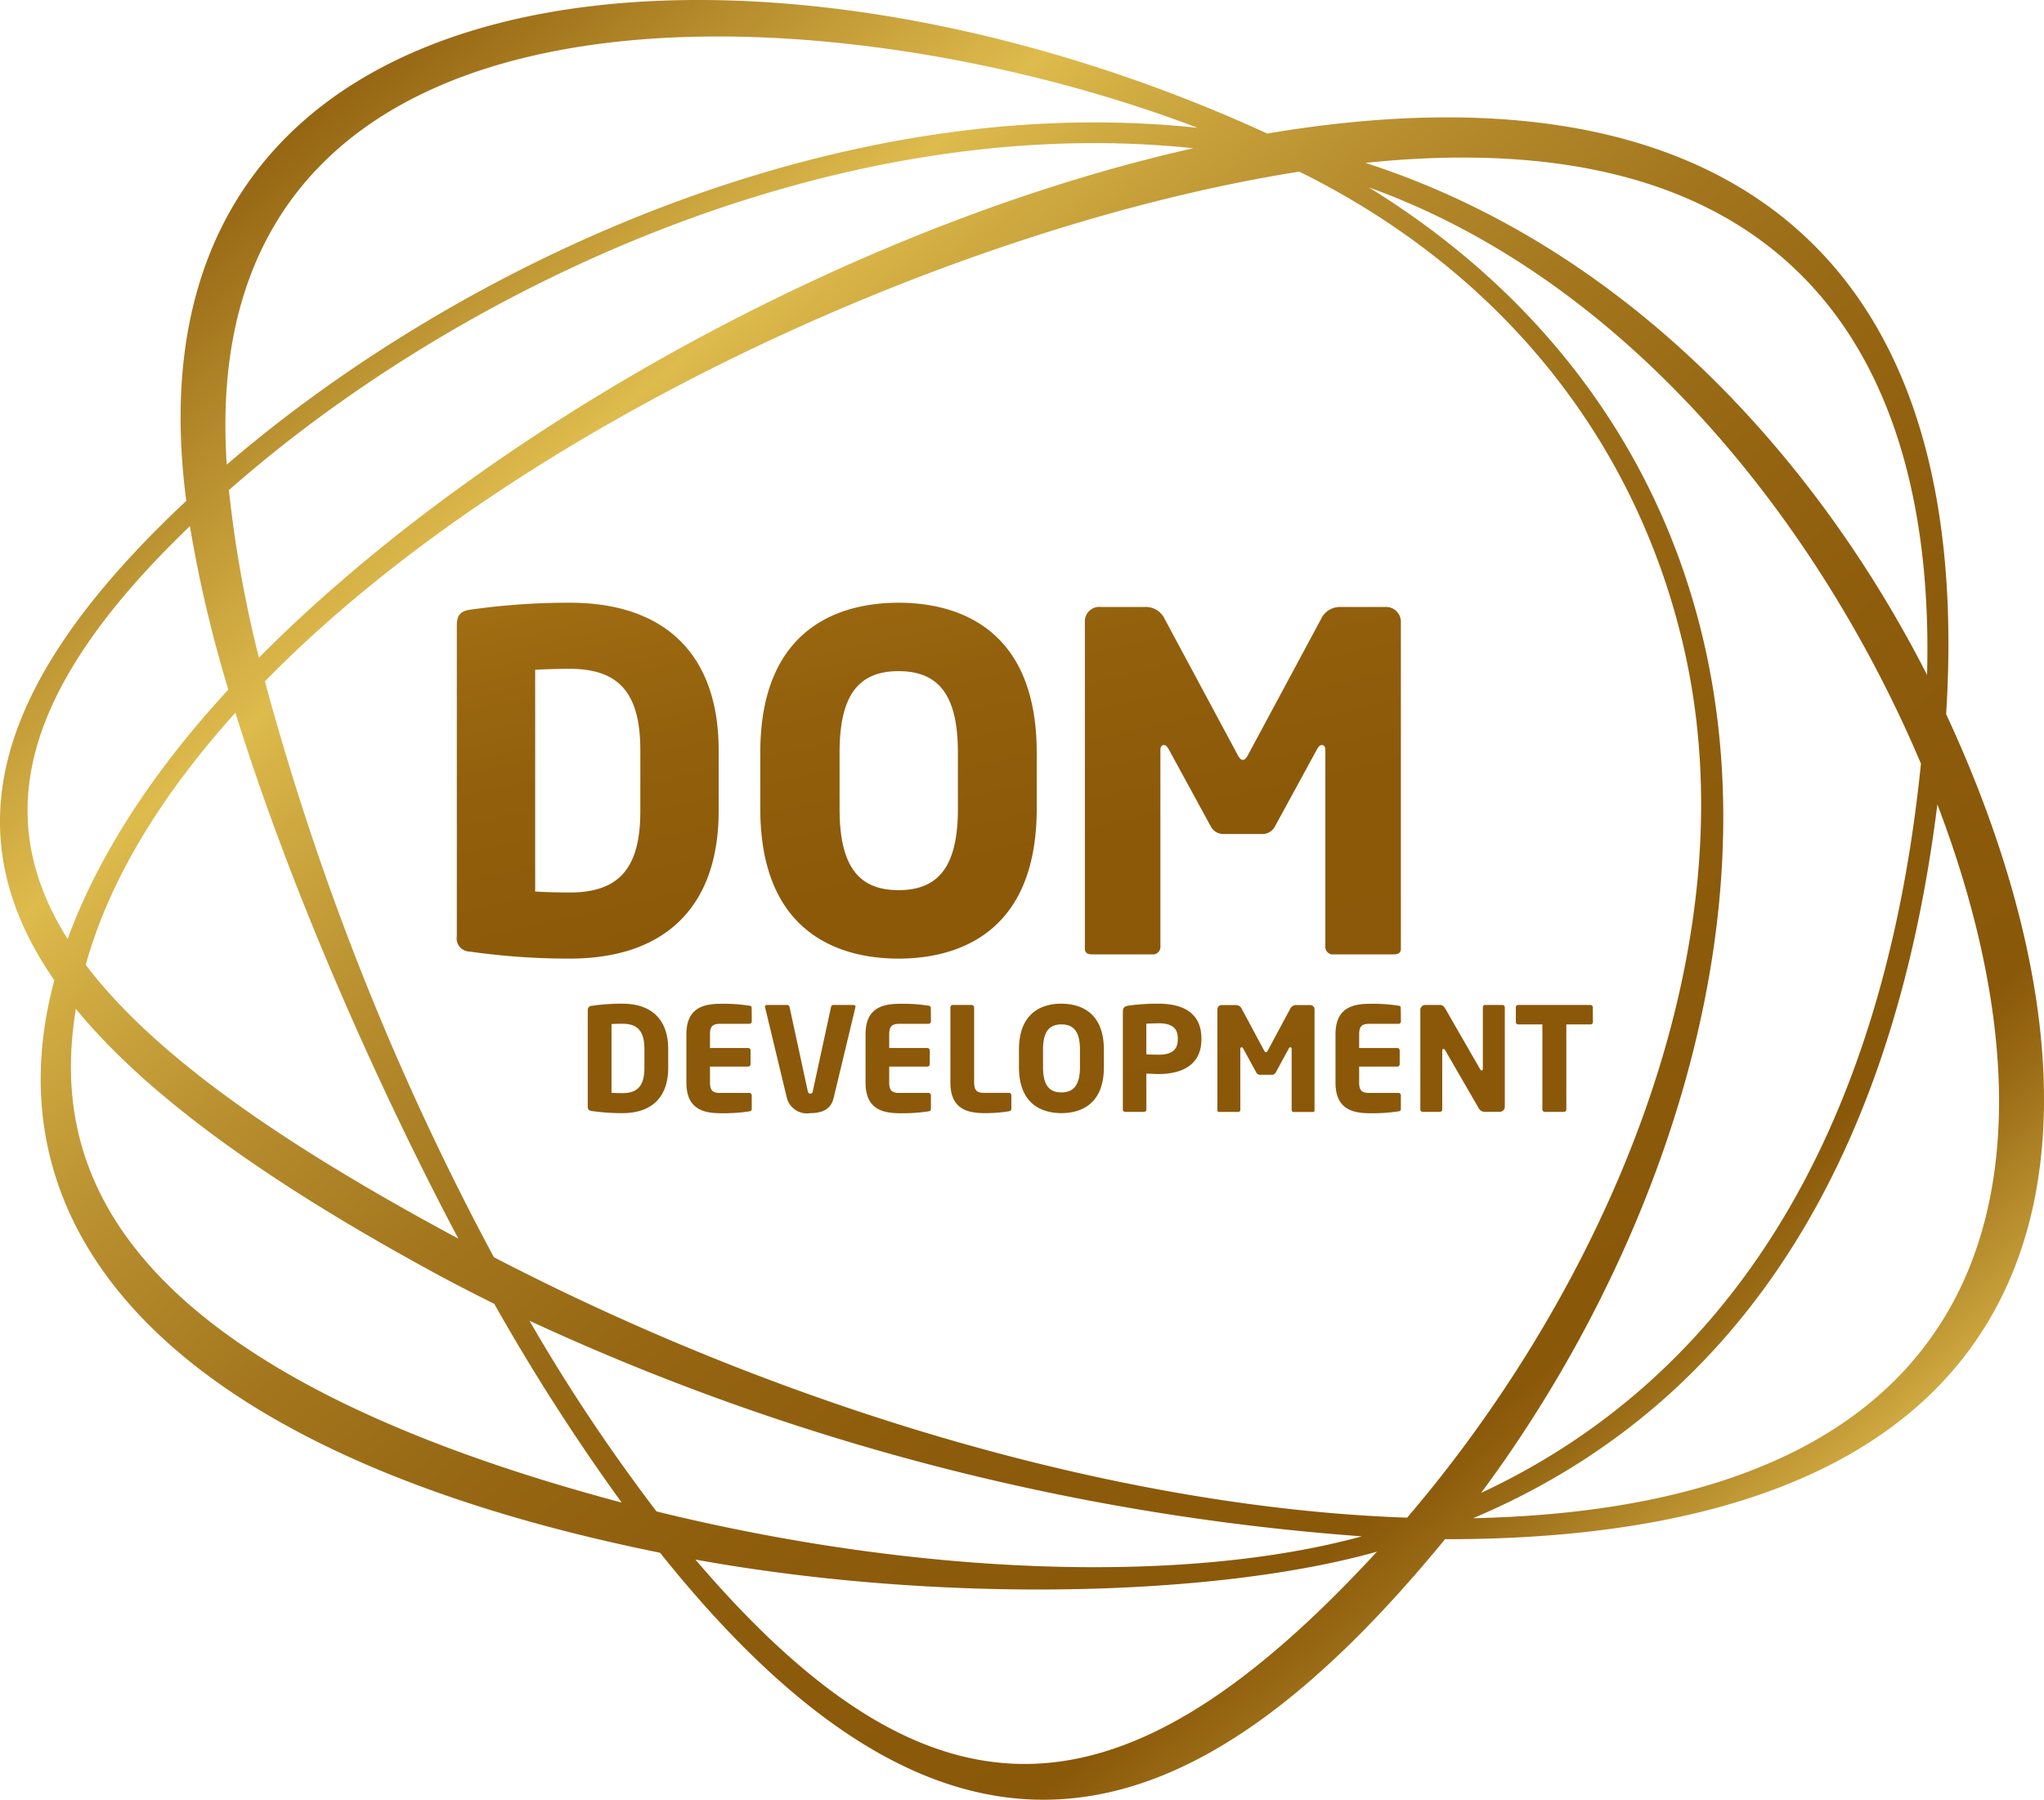 <svg xmlns="http://www.w3.org/2000/svg" xmlns:xlink="http://www.w3.org/1999/xlink" width="170.221" height="149.911" viewBox="0 0 170.221 149.911"><defs><style>.a{fill:url(#a);}.b{fill:url(#b);}</style><linearGradient id="a" x1="0.129" y1="-0.258" x2="0.834" y2="1.312" gradientUnits="objectBoundingBox"><stop offset="0" stop-color="#b5811c"/><stop offset="0.02" stop-color="#b17d1a"/><stop offset="0.134" stop-color="#9f6c12"/><stop offset="0.273" stop-color="#93600d"/><stop offset="0.46" stop-color="#8c5909"/><stop offset="0.9" stop-color="#8a5809"/></linearGradient><linearGradient id="b" x1="0.16" y1="0.072" x2="0.836" y2="0.84" gradientUnits="objectBoundingBox"><stop offset="0" stop-color="#8a5809"/><stop offset="0.23" stop-color="#debb4d"/><stop offset="0.27" stop-color="#d1ac42"/><stop offset="0.368" stop-color="#b78d2e"/><stop offset="0.472" stop-color="#a3761d"/><stop offset="0.581" stop-color="#956512"/><stop offset="0.701" stop-color="#8c5b0b"/><stop offset="0.85" stop-color="#8a5809"/><stop offset="0.885" stop-color="#996a15"/><stop offset="0.956" stop-color="#c29a36"/><stop offset="1" stop-color="#debb4d"/></linearGradient></defs><g transform="translate(-61.418 -54.089)"><path class="a" d="M103.66,109.018c-.766.12-1.063.479-1.063,1.284v25.9a1.1,1.1,0,0,0,1.062,1.285,58.808,58.808,0,0,0,8.333.587c8,0,12.411-4.367,12.411-12.295v-5.054c0-7.928-4.408-12.295-12.411-12.295A58.645,58.645,0,0,0,103.66,109.018Zm14.22,11.708v5.054c0,4.759-1.761,6.788-5.888,6.788-1,0-2.251-.041-2.788-.079l-.082-.006V114.02l.082-.006c.537-.038,1.786-.078,2.788-.078C116.119,113.936,117.88,115.966,117.88,120.726Zm21.5-12.295c-4.3,0-11.51,1.622-11.51,12.49v4.663c0,10.868,7.212,12.491,11.51,12.491s11.51-1.623,11.51-12.491v-4.663C150.893,110.053,143.682,108.431,139.383,108.431Zm4.947,17.152c0,4.7-1.526,6.789-4.947,6.789-3.394,0-4.908-2.093-4.908-6.789v-4.663c0-4.7,1.514-6.789,4.908-6.789,3.421,0,4.947,2.093,4.947,6.789Zm30.6,11.444V120.686c0-.363-.2-.4-.285-.4-.166,0-.269.116-.391.321l-3.525,6.462a1.168,1.168,0,0,1-1.1.624h-3.135a1.168,1.168,0,0,1-1.1-.621l-3.527-6.469c-.121-.2-.223-.317-.389-.317-.086,0-.285.039-.285.4v16.341a.632.632,0,0,1-.539.695h-5.173c-.264,0-.578-.079-.578-.461V110.027a1.2,1.2,0,0,1,1.323-1.244h3.683a1.737,1.737,0,0,1,1.646,1.011l5.994,11.167c.164.327.3.558.511.558s.352-.241.508-.556l6-11.168a1.737,1.737,0,0,1,1.646-1.011h3.682a1.234,1.234,0,0,1,1.323,1.283v27.194c0,.382-.314.461-.577.461h-5.172A.633.633,0,0,1,174.925,137.027Zm-58.542,4.8a18.065,18.065,0,0,0-2.569.18c-.226.036-.314.143-.314.381v8c0,.237.088.344.313.378a17.929,17.929,0,0,0,2.57.181c2.46,0,3.816-1.342,3.816-3.779v-1.56C120.2,143.172,118.844,141.83,116.384,141.83Zm1.834,5.339c0,1.481-.549,2.113-1.834,2.113-.29,0-.685-.01-.862-.023l-.042,0v-5.733l.042,0c.164-.012.55-.024.862-.024,1.285,0,1.834.632,1.834,2.113Zm8.94-3.859a.2.2,0,0,1-.2.2H124.5c-.6,0-.819.227-.819.867v1.145h3.177a.2.2,0,0,1,.2.2v1.15a.2.2,0,0,1-.2.2h-3.177v1.326c0,.64.214.867.819.867h2.457a.2.2,0,0,1,.2.2v1.125c0,.134-.054.188-.2.21l-.041.006a14.234,14.234,0,0,1-2.3.151c-1.432,0-2.9-.3-2.9-2.556v-4.016c0-2.242,1.47-2.545,2.908-2.545a13.958,13.958,0,0,1,2.277.15l.051.007h0c.154.021.2.07.2.2Zm1.094-1.222a.162.162,0,0,1,.174-.15h1.682a.216.216,0,0,1,.2.183l1.511,6.98c.026.138.069.217.214.217s.188-.079.212-.215l1.511-6.982a.205.205,0,0,1,.188-.183h1.693a.142.142,0,0,1,.158.158.146.146,0,0,0-.007.042l-1.8,7.5c-.145.609-.5,1.309-1.952,1.309a1.726,1.726,0,0,1-1.965-1.309l-1.8-7.491a.13.13,0,0,0-.008-.044Zm13.826,1.222a.2.2,0,0,1-.2.2h-2.456c-.6,0-.818.227-.818.867v1.145h3.177a.2.2,0,0,1,.2.2v1.15a.2.2,0,0,1-.2.2h-3.177v1.326c0,.64.213.867.818.867h2.456a.2.2,0,0,1,.2.2v1.125c0,.134-.054.189-.205.21l-.039.006a14.224,14.224,0,0,1-2.3.151c-1.432,0-2.9-.3-2.9-2.556v-4.016c0-2.242,1.47-2.545,2.908-2.545a13.929,13.929,0,0,1,2.277.15l.05.007h0c.154.021.2.07.2.2Zm3.6-1.174v6.255c0,.64.214.867.819.867h2.08a.2.2,0,0,1,.2.2v1.125c0,.128-.048.176-.207.211a12.314,12.314,0,0,1-1.963.156c-1.438,0-2.907-.3-2.907-2.556v-6.255a.2.2,0,0,1,.2-.2h1.584A.2.2,0,0,1,145.673,142.136Zm7.269-.306c-1.321,0-3.537.5-3.537,3.84v1.44c0,3.339,2.216,3.838,3.537,3.838s3.537-.5,3.537-3.838v-1.44C156.48,142.329,154.263,141.83,152.942,141.83Zm1.544,5.28c0,1.441-.491,2.112-1.544,2.112s-1.532-.651-1.532-2.112v-1.44c0-1.461.472-2.112,1.532-2.112s1.544.651,1.544,2.112Zm5.528.545.045,0,.293.013c.238.012.483.024.685.024,1.33,0,3.561-.375,3.561-2.884V144.7c0-1.309-.623-2.871-3.585-2.871a17.62,17.62,0,0,0-2.449.157c-.35.056-.507.147-.507.537v8.13a.188.188,0,0,0,.2.186h1.56a.2.2,0,0,0,.2-.2Zm0-4.155.04,0c.143-.012.8-.036.984-.036,1.086,0,1.593.394,1.593,1.242v.108c0,.865-.506,1.267-1.593,1.267-.133,0-.848-.012-.984-.025l-.04,0Zm12.1,7.142V145.6c0-.13-.08-.14-.105-.14-.066,0-.1.052-.136.106l-1.087,2a.345.345,0,0,1-.325.184H169.5a.342.342,0,0,1-.323-.183l-1.091-2c-.031-.053-.067-.105-.134-.105-.024,0-.105.01-.105.14v5.045c0,.109-.067.2-.149.2h-1.6c-.074,0-.162-.021-.162-.126v-8.408a.356.356,0,0,1,.391-.368h1.138a.524.524,0,0,1,.493.3l1.85,3.447c.055.106.1.181.173.181s.119-.075.173-.18l1.85-3.448a.524.524,0,0,1,.494-.3h1.137a.365.365,0,0,1,.391.38v8.4c0,.084-.055.126-.162.126h-1.6C172.183,150.839,172.118,150.753,172.118,150.642Zm9.1-7.332a.2.2,0,0,1-.2.2H178.56c-.6,0-.818.227-.818.867v1.145h3.177a.2.2,0,0,1,.2.2v1.15a.2.2,0,0,1-.2.2h-3.177v1.326c0,.64.214.867.818.867h2.456a.2.2,0,0,1,.2.2v1.125c0,.134-.054.189-.205.21l-.039.006a14.214,14.214,0,0,1-2.3.151c-1.432,0-2.9-.3-2.9-2.556v-4.016c0-2.242,1.47-2.545,2.907-2.545a13.943,13.943,0,0,1,2.278.15l.049.007h0c.154.021.2.07.2.2Zm8.653-1.186v8.3a.428.428,0,0,1-.429.416h-1.185a.587.587,0,0,1-.59-.353l-2.76-4.77c-.047-.07-.083-.116-.147-.116-.031,0-.1.014-.1.141v4.9a.2.2,0,0,1-.2.2h-1.427a.2.2,0,0,1-.2-.2v-8.288a.416.416,0,0,1,.415-.416h1.223c.226,0,.335.119.469.353l2.869,4.988.011.017c.042.064.065.1.122.1.039,0,.1-.032.1-.152v-5.118a.188.188,0,0,1,.2-.186h1.427A.191.191,0,0,1,189.867,142.124Zm7.334,1.247a.2.2,0,0,1-.211.187h-2v7.084a.2.2,0,0,1-.2.2H193.2a.2.2,0,0,1-.2-.2v-7.084H190.99a.191.191,0,0,1-.2-.187v-1.247a.19.19,0,0,1,.2-.186h6a.2.2,0,0,1,.211.186Z" transform="translate(-3.136 -4.138)"/><path class="b" d="M223.489,113.572c2.573-40.793-21.134-54.342-56.533-48.358C124.123,45.55,70.878,49.729,76.931,95.81c-16.072,15.059-19.513,27.613-10.989,39.929-5.7,21.2,9.922,39.495,50.444,47.685,24.437,30.6,44.438,24.4,65.373-1.128l.09,0C238.381,182.3,237.843,144.45,223.489,113.572Zm-1.584-3.254c-9.324-18.311-25.189-35.7-46.781-42.663C212.818,63.743,222.557,86.484,221.9,110.318ZM80.48,94.913c19.467-17.127,50.61-31.6,80.314-28.477-27.8,6.25-58.706,23.184-77.812,42.437A100.917,100.917,0,0,1,80.48,94.913Zm19.11,62.344c-.126-.068-.254-.131-.38-.2-14.783-7.967-25.083-15.256-30.653-22.6,1.848-6.649,5.873-13.685,12.466-21C86.86,132.2,95.788,150.129,99.59,157.257ZM83.481,110.842c21.111-21.591,58.185-38.048,86.139-42.457,16.589,8.2,27.909,22.1,31.965,39.4,6.03,25.716-7.017,54.063-22.985,72.717-23.249-.8-51.046-8.716-76.053-21.695A225.993,225.993,0,0,1,83.481,110.842Zm91.352,71.217c-14.469,3.952-36.41,3.41-58.739-2.075A148.135,148.135,0,0,1,105.512,164.1,199.527,199.527,0,0,0,174.834,182.059Zm28.434-74.665c-3.75-15.993-13.624-28.936-27.863-37.7,21.614,7.778,37.543,28.043,45.987,48-3.509,34.715-18.972,52.515-36.625,60.742C199.093,159.148,209.023,131.933,203.268,107.394ZM161.157,64.739c-29.807-3.2-61,11-80.855,28.048C77.407,49.763,130.509,53.042,161.157,64.739ZM77.234,97.912a108.084,108.084,0,0,0,3.2,13.619c-6.485,7.027-10.934,14.076-13.385,20.771C60.441,121.806,63.556,111.051,77.234,97.912Zm-9.5,40.207c5.9,7.2,15.868,14.375,29.824,21.973,1.659.9,3.338,1.762,5.023,2.6a173.64,173.64,0,0,0,10.609,16.555C68.653,167.378,65.869,149.634,67.735,138.119Zm51.6,45.875c20.34,3.682,43.268,3.133,56.754-.658C154.987,206.235,139.249,207.349,119.333,183.994Zm64.762-3.445c22.051-9.317,34.935-29.517,38.663-59.457C232.788,147.364,232.042,179.5,184.1,180.549Z" transform="translate(0)"/></g></svg>